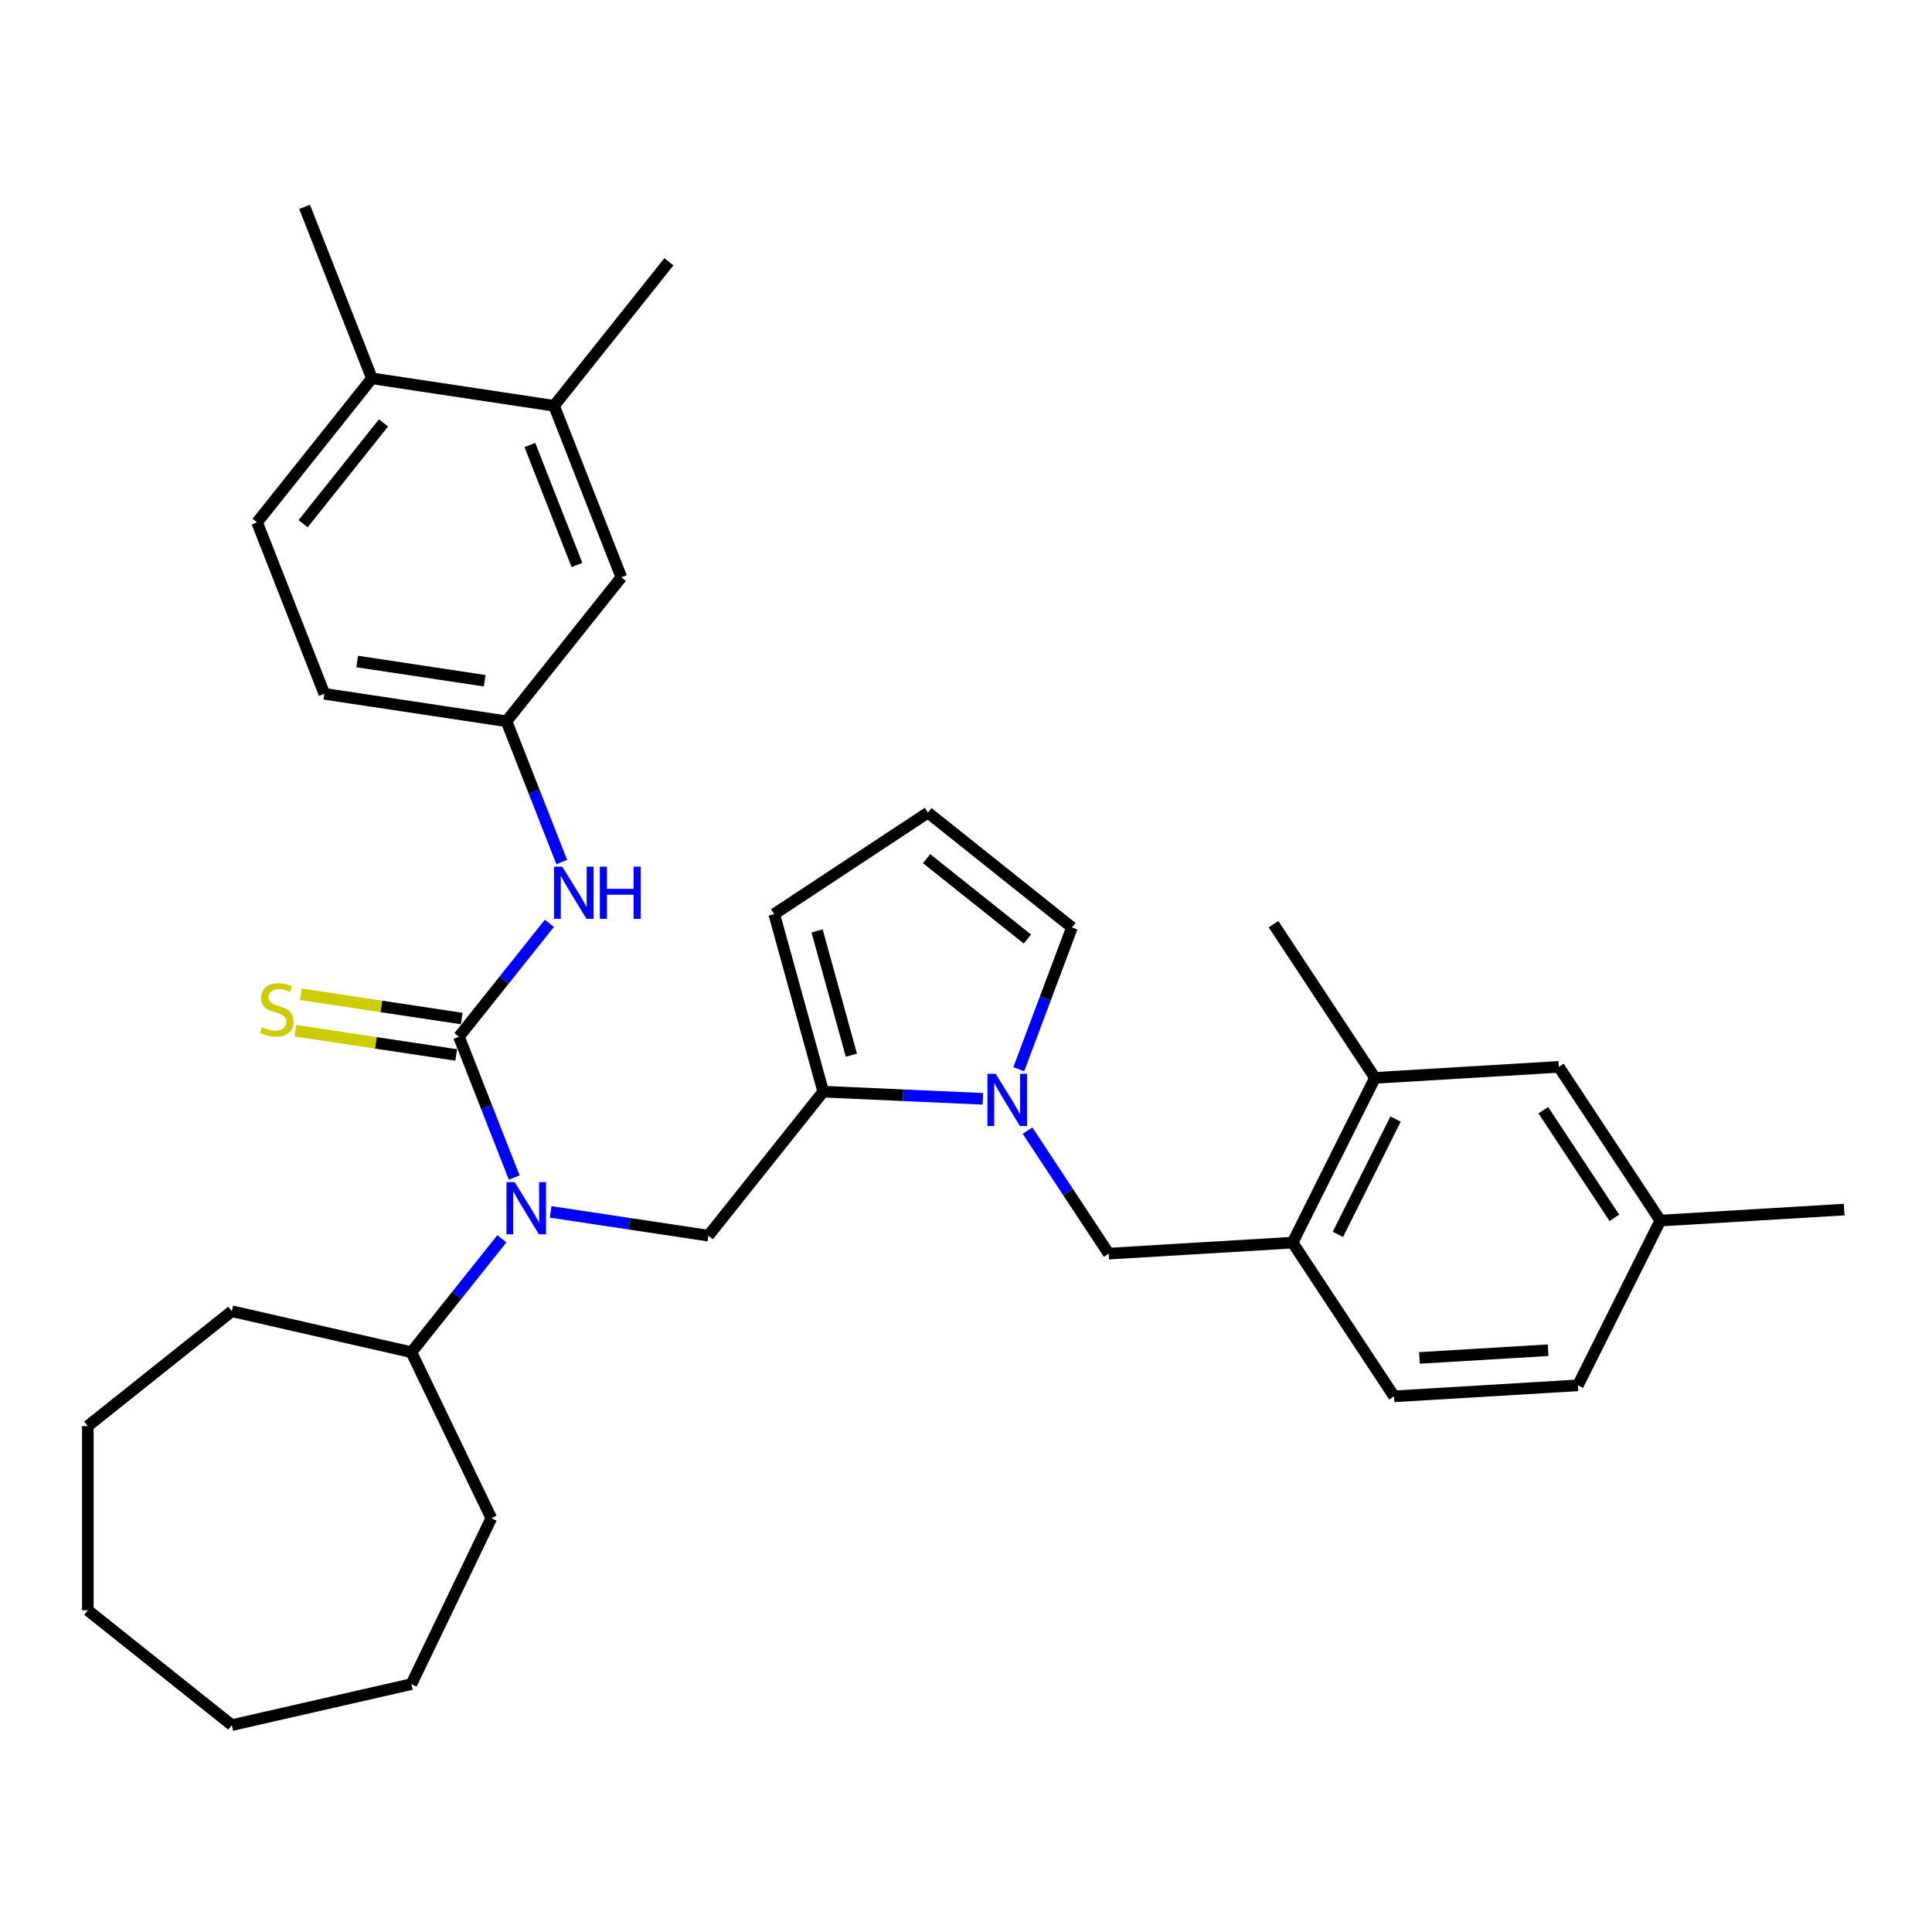 <?xml version='1.0' encoding='iso-8859-1'?>
<svg version='1.1' baseProfile='full'
              xmlns='http://www.w3.org/2000/svg'
                      xmlns:rdkit='http://www.rdkit.org/xml'
                      xmlns:xlink='http://www.w3.org/1999/xlink'
                  xml:space='preserve'
width='1000px' height='1000px' viewBox='0 0 1000 1000'>
<!-- END OF HEADER -->
<rect style='opacity:1.0;fill:#FFFFFF;stroke:none' width='1000' height='1000' x='0' y='0'> </rect>
<path class='bond-1' d='M 237.555,536.618 L 251.854,573.051' style='fill:none;fill-rule:evenodd;stroke:#000000;stroke-width:6px;stroke-linecap:butt;stroke-linejoin:miter;stroke-opacity:1' />
<path class='bond-1' d='M 251.854,573.051 L 266.153,609.484' style='fill:none;fill-rule:evenodd;stroke:#0000FF;stroke-width:6px;stroke-linecap:butt;stroke-linejoin:miter;stroke-opacity:1' />
<path class='bond-4' d='M 237.555,536.618 L 260.965,507.263' style='fill:none;fill-rule:evenodd;stroke:#000000;stroke-width:6px;stroke-linecap:butt;stroke-linejoin:miter;stroke-opacity:1' />
<path class='bond-4' d='M 260.965,507.263 L 284.375,477.907' style='fill:none;fill-rule:evenodd;stroke:#0000FF;stroke-width:6px;stroke-linecap:butt;stroke-linejoin:miter;stroke-opacity:1' />
<path class='bond-7' d='M 238.976,527.191 L 197.359,520.918' style='fill:none;fill-rule:evenodd;stroke:#000000;stroke-width:6px;stroke-linecap:butt;stroke-linejoin:miter;stroke-opacity:1' />
<path class='bond-7' d='M 197.359,520.918 L 155.742,514.645' style='fill:none;fill-rule:evenodd;stroke:#CCCC00;stroke-width:6px;stroke-linecap:butt;stroke-linejoin:miter;stroke-opacity:1' />
<path class='bond-7' d='M 236.134,546.046 L 194.517,539.773' style='fill:none;fill-rule:evenodd;stroke:#000000;stroke-width:6px;stroke-linecap:butt;stroke-linejoin:miter;stroke-opacity:1' />
<path class='bond-7' d='M 194.517,539.773 L 152.9,533.5' style='fill:none;fill-rule:evenodd;stroke:#CCCC00;stroke-width:6px;stroke-linecap:butt;stroke-linejoin:miter;stroke-opacity:1' />
<path class='bond-0' d='M 508.725,568.748 L 467.414,566.893' style='fill:none;fill-rule:evenodd;stroke:#0000FF;stroke-width:6px;stroke-linecap:butt;stroke-linejoin:miter;stroke-opacity:1' />
<path class='bond-0' d='M 467.414,566.893 L 426.104,565.037' style='fill:none;fill-rule:evenodd;stroke:#000000;stroke-width:6px;stroke-linecap:butt;stroke-linejoin:miter;stroke-opacity:1' />
<path class='bond-5' d='M 531.832,585.198 L 552.851,617.04' style='fill:none;fill-rule:evenodd;stroke:#0000FF;stroke-width:6px;stroke-linecap:butt;stroke-linejoin:miter;stroke-opacity:1' />
<path class='bond-5' d='M 552.851,617.04 L 573.87,648.883' style='fill:none;fill-rule:evenodd;stroke:#000000;stroke-width:6px;stroke-linecap:butt;stroke-linejoin:miter;stroke-opacity:1' />
<path class='bond-9' d='M 527.309,553.431 L 541.078,516.743' style='fill:none;fill-rule:evenodd;stroke:#0000FF;stroke-width:6px;stroke-linecap:butt;stroke-linejoin:miter;stroke-opacity:1' />
<path class='bond-9' d='M 541.078,516.743 L 554.848,480.055' style='fill:none;fill-rule:evenodd;stroke:#000000;stroke-width:6px;stroke-linecap:butt;stroke-linejoin:miter;stroke-opacity:1' />
<path class='bond-3' d='M 285.009,627.27 L 325.835,633.423' style='fill:none;fill-rule:evenodd;stroke:#0000FF;stroke-width:6px;stroke-linecap:butt;stroke-linejoin:miter;stroke-opacity:1' />
<path class='bond-3' d='M 325.835,633.423 L 366.661,639.577' style='fill:none;fill-rule:evenodd;stroke:#000000;stroke-width:6px;stroke-linecap:butt;stroke-linejoin:miter;stroke-opacity:1' />
<path class='bond-17' d='M 259.763,641.196 L 236.353,670.551' style='fill:none;fill-rule:evenodd;stroke:#0000FF;stroke-width:6px;stroke-linecap:butt;stroke-linejoin:miter;stroke-opacity:1' />
<path class='bond-17' d='M 236.353,670.551 L 212.943,699.907' style='fill:none;fill-rule:evenodd;stroke:#000000;stroke-width:6px;stroke-linecap:butt;stroke-linejoin:miter;stroke-opacity:1' />
<path class='bond-2' d='M 426.104,565.037 L 366.661,639.577' style='fill:none;fill-rule:evenodd;stroke:#000000;stroke-width:6px;stroke-linecap:butt;stroke-linejoin:miter;stroke-opacity:1' />
<path class='bond-11' d='M 426.104,565.037 L 400.74,473.134' style='fill:none;fill-rule:evenodd;stroke:#000000;stroke-width:6px;stroke-linecap:butt;stroke-linejoin:miter;stroke-opacity:1' />
<path class='bond-11' d='M 440.68,546.179 L 422.926,481.846' style='fill:none;fill-rule:evenodd;stroke:#000000;stroke-width:6px;stroke-linecap:butt;stroke-linejoin:miter;stroke-opacity:1' />
<path class='bond-13' d='M 290.764,446.195 L 276.465,409.762' style='fill:none;fill-rule:evenodd;stroke:#0000FF;stroke-width:6px;stroke-linecap:butt;stroke-linejoin:miter;stroke-opacity:1' />
<path class='bond-13' d='M 276.465,409.762 L 262.167,373.33' style='fill:none;fill-rule:evenodd;stroke:#000000;stroke-width:6px;stroke-linecap:butt;stroke-linejoin:miter;stroke-opacity:1' />
<path class='bond-6' d='M 573.87,648.883 L 669.039,643.181' style='fill:none;fill-rule:evenodd;stroke:#000000;stroke-width:6px;stroke-linecap:butt;stroke-linejoin:miter;stroke-opacity:1' />
<path class='bond-8' d='M 669.039,643.181 L 711.685,557.911' style='fill:none;fill-rule:evenodd;stroke:#000000;stroke-width:6px;stroke-linecap:butt;stroke-linejoin:miter;stroke-opacity:1' />
<path class='bond-8' d='M 692.49,638.92 L 722.342,579.231' style='fill:none;fill-rule:evenodd;stroke:#000000;stroke-width:6px;stroke-linecap:butt;stroke-linejoin:miter;stroke-opacity:1' />
<path class='bond-18' d='M 669.039,643.181 L 721.561,722.749' style='fill:none;fill-rule:evenodd;stroke:#000000;stroke-width:6px;stroke-linecap:butt;stroke-linejoin:miter;stroke-opacity:1' />
<path class='bond-16' d='M 711.685,557.911 L 806.854,552.21' style='fill:none;fill-rule:evenodd;stroke:#000000;stroke-width:6px;stroke-linecap:butt;stroke-linejoin:miter;stroke-opacity:1' />
<path class='bond-23' d='M 711.685,557.911 L 659.163,478.344' style='fill:none;fill-rule:evenodd;stroke:#000000;stroke-width:6px;stroke-linecap:butt;stroke-linejoin:miter;stroke-opacity:1' />
<path class='bond-35' d='M 554.848,480.055 L 480.308,420.611' style='fill:none;fill-rule:evenodd;stroke:#000000;stroke-width:6px;stroke-linecap:butt;stroke-linejoin:miter;stroke-opacity:1' />
<path class='bond-35' d='M 531.778,486.046 L 479.6,444.436' style='fill:none;fill-rule:evenodd;stroke:#000000;stroke-width:6px;stroke-linecap:butt;stroke-linejoin:miter;stroke-opacity:1' />
<path class='bond-10' d='M 286.778,210.041 L 321.61,298.79' style='fill:none;fill-rule:evenodd;stroke:#000000;stroke-width:6px;stroke-linecap:butt;stroke-linejoin:miter;stroke-opacity:1' />
<path class='bond-10' d='M 274.253,230.32 L 298.635,292.444' style='fill:none;fill-rule:evenodd;stroke:#000000;stroke-width:6px;stroke-linecap:butt;stroke-linejoin:miter;stroke-opacity:1' />
<path class='bond-24' d='M 286.778,210.041 L 346.222,135.502' style='fill:none;fill-rule:evenodd;stroke:#000000;stroke-width:6px;stroke-linecap:butt;stroke-linejoin:miter;stroke-opacity:1' />
<path class='bond-33' d='M 286.778,210.041 L 192.504,195.832' style='fill:none;fill-rule:evenodd;stroke:#000000;stroke-width:6px;stroke-linecap:butt;stroke-linejoin:miter;stroke-opacity:1' />
<path class='bond-12' d='M 400.74,473.134 L 480.308,420.611' style='fill:none;fill-rule:evenodd;stroke:#000000;stroke-width:6px;stroke-linecap:butt;stroke-linejoin:miter;stroke-opacity:1' />
<path class='bond-14' d='M 262.167,373.33 L 321.61,298.79' style='fill:none;fill-rule:evenodd;stroke:#000000;stroke-width:6px;stroke-linecap:butt;stroke-linejoin:miter;stroke-opacity:1' />
<path class='bond-21' d='M 262.167,373.33 L 167.892,359.12' style='fill:none;fill-rule:evenodd;stroke:#000000;stroke-width:6px;stroke-linecap:butt;stroke-linejoin:miter;stroke-opacity:1' />
<path class='bond-21' d='M 250.867,352.343 L 184.875,342.397' style='fill:none;fill-rule:evenodd;stroke:#000000;stroke-width:6px;stroke-linecap:butt;stroke-linejoin:miter;stroke-opacity:1' />
<path class='bond-15' d='M 192.504,195.832 L 133.061,270.371' style='fill:none;fill-rule:evenodd;stroke:#000000;stroke-width:6px;stroke-linecap:butt;stroke-linejoin:miter;stroke-opacity:1' />
<path class='bond-15' d='M 198.495,218.901 L 156.885,271.079' style='fill:none;fill-rule:evenodd;stroke:#000000;stroke-width:6px;stroke-linecap:butt;stroke-linejoin:miter;stroke-opacity:1' />
<path class='bond-25' d='M 192.504,195.832 L 157.672,107.082' style='fill:none;fill-rule:evenodd;stroke:#000000;stroke-width:6px;stroke-linecap:butt;stroke-linejoin:miter;stroke-opacity:1' />
<path class='bond-36' d='M 806.854,552.21 L 859.377,631.777' style='fill:none;fill-rule:evenodd;stroke:#000000;stroke-width:6px;stroke-linecap:butt;stroke-linejoin:miter;stroke-opacity:1' />
<path class='bond-36' d='M 798.819,574.649 L 835.585,630.347' style='fill:none;fill-rule:evenodd;stroke:#000000;stroke-width:6px;stroke-linecap:butt;stroke-linejoin:miter;stroke-opacity:1' />
<path class='bond-26' d='M 212.943,699.907 L 254.309,785.805' style='fill:none;fill-rule:evenodd;stroke:#000000;stroke-width:6px;stroke-linecap:butt;stroke-linejoin:miter;stroke-opacity:1' />
<path class='bond-27' d='M 212.943,699.907 L 119.994,678.692' style='fill:none;fill-rule:evenodd;stroke:#000000;stroke-width:6px;stroke-linecap:butt;stroke-linejoin:miter;stroke-opacity:1' />
<path class='bond-22' d='M 721.561,722.749 L 816.73,717.047' style='fill:none;fill-rule:evenodd;stroke:#000000;stroke-width:6px;stroke-linecap:butt;stroke-linejoin:miter;stroke-opacity:1' />
<path class='bond-22' d='M 734.696,702.86 L 801.314,698.868' style='fill:none;fill-rule:evenodd;stroke:#000000;stroke-width:6px;stroke-linecap:butt;stroke-linejoin:miter;stroke-opacity:1' />
<path class='bond-19' d='M 133.061,270.371 L 167.892,359.12' style='fill:none;fill-rule:evenodd;stroke:#000000;stroke-width:6px;stroke-linecap:butt;stroke-linejoin:miter;stroke-opacity:1' />
<path class='bond-20' d='M 859.377,631.777 L 816.73,717.047' style='fill:none;fill-rule:evenodd;stroke:#000000;stroke-width:6px;stroke-linecap:butt;stroke-linejoin:miter;stroke-opacity:1' />
<path class='bond-28' d='M 859.377,631.777 L 954.545,626.076' style='fill:none;fill-rule:evenodd;stroke:#000000;stroke-width:6px;stroke-linecap:butt;stroke-linejoin:miter;stroke-opacity:1' />
<path class='bond-30' d='M 254.309,785.805 L 212.943,871.702' style='fill:none;fill-rule:evenodd;stroke:#000000;stroke-width:6px;stroke-linecap:butt;stroke-linejoin:miter;stroke-opacity:1' />
<path class='bond-29' d='M 119.994,678.692 L 45.455,738.135' style='fill:none;fill-rule:evenodd;stroke:#000000;stroke-width:6px;stroke-linecap:butt;stroke-linejoin:miter;stroke-opacity:1' />
<path class='bond-32' d='M 45.455,738.135 L 45.455,833.474' style='fill:none;fill-rule:evenodd;stroke:#000000;stroke-width:6px;stroke-linecap:butt;stroke-linejoin:miter;stroke-opacity:1' />
<path class='bond-31' d='M 212.943,871.702 L 119.994,892.918' style='fill:none;fill-rule:evenodd;stroke:#000000;stroke-width:6px;stroke-linecap:butt;stroke-linejoin:miter;stroke-opacity:1' />
<path class='bond-34' d='M 119.994,892.918 L 45.455,833.474' style='fill:none;fill-rule:evenodd;stroke:#000000;stroke-width:6px;stroke-linecap:butt;stroke-linejoin:miter;stroke-opacity:1' />
<path  class='atom-1' d='M 515.379 555.815
L 524.227 570.116
Q 525.104 571.527, 526.515 574.082
Q 527.926 576.637, 528.002 576.789
L 528.002 555.815
L 531.587 555.815
L 531.587 582.815
L 527.888 582.815
L 518.392 567.179
Q 517.286 565.349, 516.104 563.251
Q 514.96 561.154, 514.617 560.505
L 514.617 582.815
L 511.108 582.815
L 511.108 555.815
L 515.379 555.815
' fill='#0000FF'/>
<path  class='atom-2' d='M 266.418 611.867
L 275.266 626.168
Q 276.143 627.579, 277.554 630.134
Q 278.965 632.689, 279.041 632.842
L 279.041 611.867
L 282.626 611.867
L 282.626 638.867
L 278.927 638.867
L 269.431 623.232
Q 268.325 621.401, 267.143 619.304
Q 265.999 617.206, 265.655 616.558
L 265.655 638.867
L 262.147 638.867
L 262.147 611.867
L 266.418 611.867
' fill='#0000FF'/>
<path  class='atom-5' d='M 291.03 448.579
L 299.877 462.88
Q 300.755 464.291, 302.166 466.846
Q 303.577 469.401, 303.653 469.553
L 303.653 448.579
L 307.238 448.579
L 307.238 475.579
L 303.538 475.579
L 294.043 459.943
Q 292.937 458.113, 291.754 456.015
Q 290.61 453.918, 290.267 453.269
L 290.267 475.579
L 286.759 475.579
L 286.759 448.579
L 291.03 448.579
' fill='#0000FF'/>
<path  class='atom-5' d='M 310.479 448.579
L 314.14 448.579
L 314.14 460.057
L 327.945 460.057
L 327.945 448.579
L 331.606 448.579
L 331.606 475.579
L 327.945 475.579
L 327.945 463.108
L 314.14 463.108
L 314.14 475.579
L 310.479 475.579
L 310.479 448.579
' fill='#0000FF'/>
<path  class='atom-8' d='M 135.653 531.676
Q 135.958 531.79, 137.217 532.324
Q 138.475 532.858, 139.848 533.201
Q 141.259 533.506, 142.632 533.506
Q 145.187 533.506, 146.674 532.286
Q 148.162 531.027, 148.162 528.853
Q 148.162 527.366, 147.399 526.451
Q 146.674 525.536, 145.53 525.04
Q 144.386 524.544, 142.479 523.972
Q 140.077 523.247, 138.628 522.561
Q 137.217 521.875, 136.187 520.425
Q 135.195 518.976, 135.195 516.536
Q 135.195 513.142, 137.484 511.044
Q 139.81 508.947, 144.386 508.947
Q 147.513 508.947, 151.06 510.434
L 150.183 513.37
Q 146.941 512.036, 144.501 512.036
Q 141.869 512.036, 140.42 513.142
Q 138.971 514.209, 139.009 516.078
Q 139.009 517.527, 139.734 518.404
Q 140.496 519.281, 141.564 519.777
Q 142.67 520.273, 144.501 520.845
Q 146.941 521.608, 148.39 522.37
Q 149.84 523.133, 150.869 524.697
Q 151.937 526.222, 151.937 528.853
Q 151.937 532.591, 149.42 534.612
Q 146.941 536.595, 142.784 536.595
Q 140.382 536.595, 138.551 536.061
Q 136.759 535.565, 134.623 534.688
L 135.653 531.676
' fill='#CCCC00'/>
</svg>
